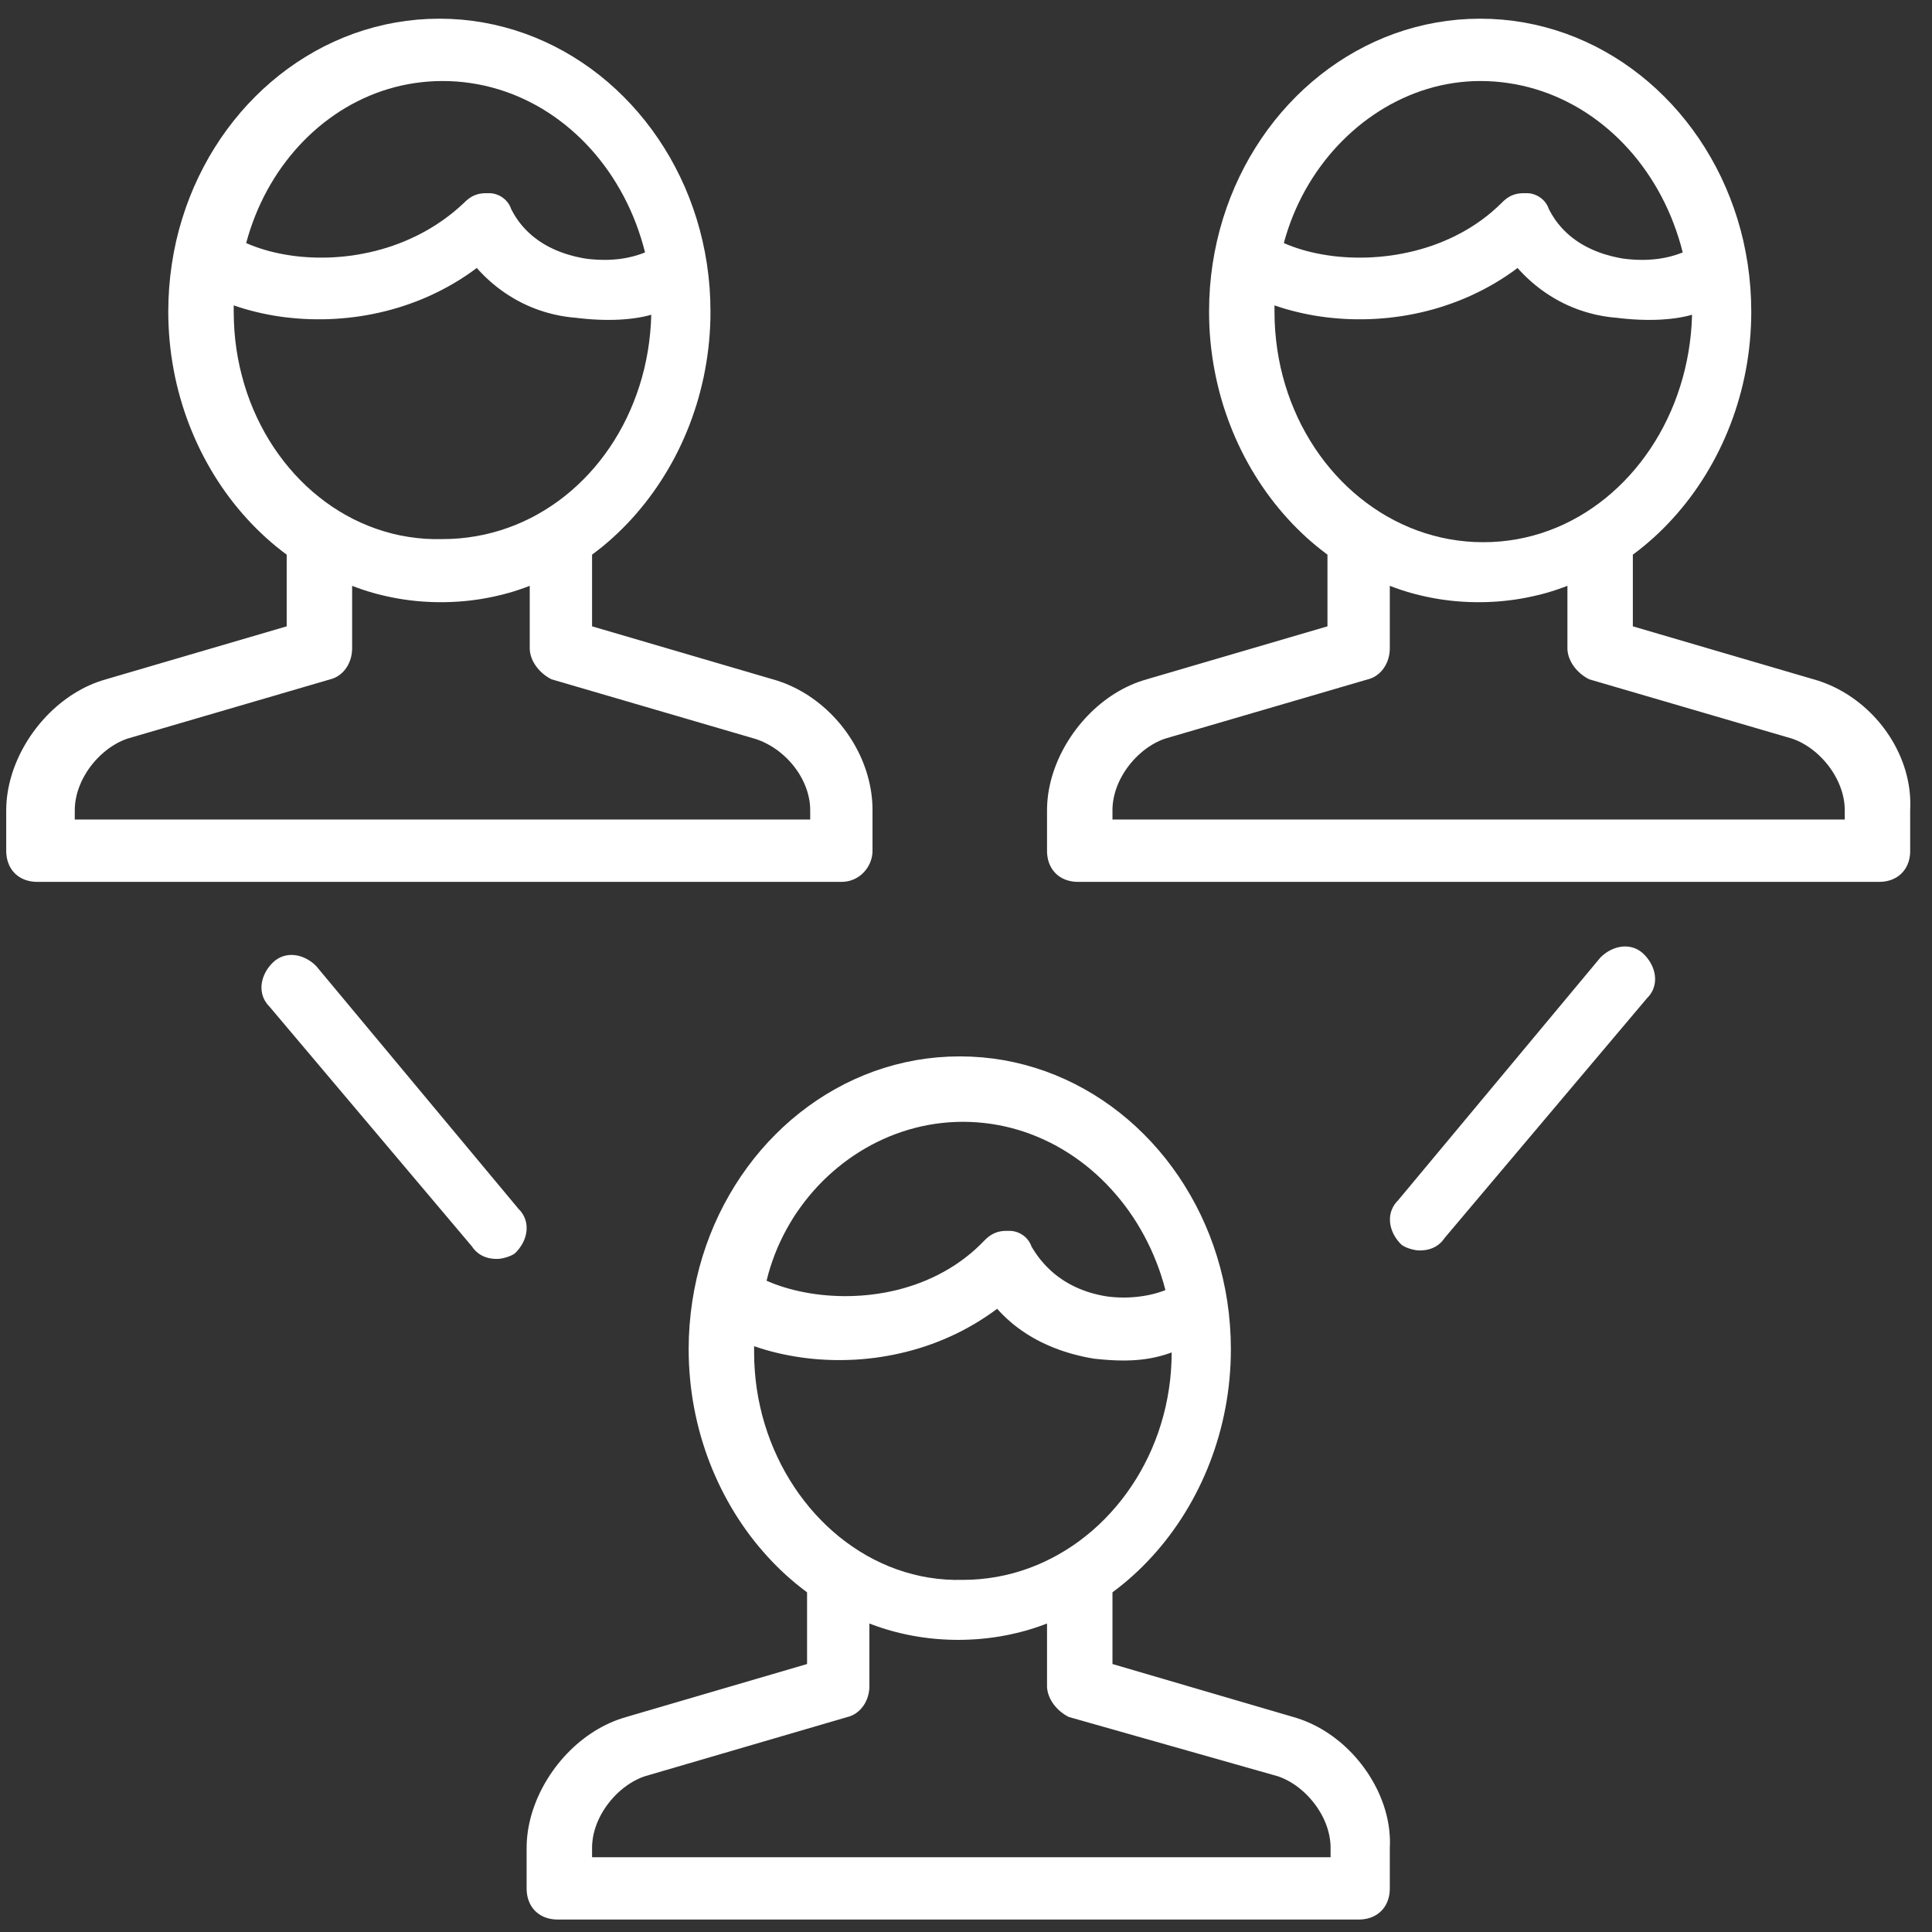 <?xml version="1.0" encoding="UTF-8" standalone="no"?>
<!DOCTYPE svg PUBLIC "-//W3C//DTD SVG 1.1//EN" "http://www.w3.org/Graphics/SVG/1.1/DTD/svg11.dtd">
<svg version="1.1" xmlns="http://www.w3.org/2000/svg" xmlns:xlink="http://www.w3.org/1999/xlink" preserveAspectRatio="xMidYMid meet" viewBox="0 0 640 640" width="640" height="640"><rect x="0" y="0" width="640" height="640" fill="#333333" stroke="none"/><defs><path d="M325.29 350.26L328.91 350.65L332.49 351.2L336.02 351.9L339.5 352.75L342.93 353.74L346.3 354.87L349.62 356.14L352.87 357.55L356.06 359.08L359.18 360.75L362.24 362.54L365.22 364.45L368.13 366.48L370.95 368.63L373.7 370.89L376.36 373.26L378.93 375.74L381.42 378.32L383.81 381L386.11 383.78L388.3 386.66L390.4 389.62L392.39 392.68L394.27 395.82L396.05 399.04L397.71 402.34L399.25 405.71L400.68 409.16L401.98 412.68L403.16 416.26L404.21 419.91L405.13 423.62L405.92 427.39L406.57 431.21L407.08 435.08L407.44 439L407.67 442.96L407.74 446.97L407.71 449.44L407.63 451.9L407.48 454.34L407.28 456.78L407.03 459.19L406.72 461.59L406.36 463.98L405.94 466.34L405.47 468.69L404.95 471.02L404.38 473.32L403.76 475.61L403.08 477.87L402.36 480.12L401.59 482.33L400.77 484.53L399.91 486.69L398.99 488.83L398.04 490.95L397.03 493.03L395.98 495.09L394.89 497.11L393.76 499.11L392.58 501.07L391.36 503.01L390.1 504.9L388.8 506.77L387.46 508.6L386.08 510.39L384.66 512.15L383.21 513.86L381.71 515.54L380.18 517.18L378.62 518.78L377.02 520.34L375.38 521.86L373.72 523.33L372.01 524.76L370.28 526.14L368.52 527.48L368.52 551.23L428.39 568.77L429.77 569.19L431.14 569.65L432.49 570.17L433.83 570.74L435.14 571.36L436.43 572.02L437.7 572.73L438.95 573.48L440.17 574.28L441.37 575.11L442.54 575.99L443.69 576.9L444.81 577.85L445.89 578.84L446.95 579.86L447.98 580.91L448.97 582L449.93 583.11L450.85 584.25L451.74 585.42L452.59 586.61L453.41 587.83L454.18 589.07L454.92 590.33L455.61 591.61L456.27 592.9L456.88 594.22L457.44 595.55L457.96 596.89L458.44 598.24L458.86 599.61L459.24 600.98L459.57 602.36L459.84 603.75L460.07 605.14L460.24 606.54L460.36 607.94L460.43 609.34L460.44 610.73L460.39 612.13L460.39 625.55L460.38 626.01L460.36 626.46L460.32 626.91L460.27 627.34L460.2 627.77L460.12 628.19L460.02 628.6L459.91 629L459.78 629.39L459.65 629.77L459.49 630.15L459.33 630.51L459.15 630.86L458.96 631.2L458.75 631.54L458.54 631.86L458.31 632.17L458.07 632.47L457.81 632.76L457.55 633.03L457.27 633.3L456.98 633.55L456.68 633.79L456.37 634.02L456.05 634.24L455.72 634.44L455.38 634.63L455.03 634.81L454.66 634.98L454.29 635.13L453.91 635.27L453.52 635.39L453.12 635.5L452.71 635.6L452.29 635.68L451.86 635.75L451.42 635.8L450.98 635.84L450.53 635.86L450.06 635.87L184.77 635.87L184.31 635.86L183.86 635.84L183.42 635.8L182.98 635.75L182.55 635.68L182.13 635.6L181.72 635.5L181.32 635.39L180.93 635.27L180.55 635.13L180.18 634.98L179.81 634.81L179.46 634.63L179.12 634.44L178.79 634.24L178.47 634.02L178.15 633.79L177.86 633.55L177.57 633.3L177.29 633.03L177.03 632.76L176.77 632.47L176.53 632.17L176.3 631.86L176.08 631.54L175.88 631.2L175.69 630.86L175.51 630.51L175.35 630.15L175.19 629.77L175.06 629.39L174.93 629L174.82 628.6L174.72 628.19L174.64 627.77L174.57 627.34L174.52 626.91L174.48 626.46L174.46 626.01L174.45 625.55L174.45 612.13L174.48 610.73L174.56 609.34L174.69 607.94L174.87 606.54L175.11 605.14L175.39 603.75L175.72 602.36L176.1 600.98L176.53 599.61L177 598.24L177.52 596.89L178.07 595.55L178.68 594.22L179.32 592.9L180 591.61L180.73 590.33L181.49 589.07L182.29 587.83L183.13 586.61L184 585.42L184.91 584.25L185.85 583.11L186.82 582L187.83 580.91L188.87 579.86L189.93 578.84L191.03 577.85L192.15 576.9L193.31 575.99L194.48 575.11L195.69 574.28L196.91 573.48L198.16 572.73L199.44 572.02L200.73 571.36L202.04 570.74L203.38 570.17L204.73 569.65L206.1 569.19L207.48 568.77L267.35 551.23L267.35 527.48L265.59 526.14L263.86 524.76L262.16 523.33L260.49 521.86L258.85 520.34L257.25 518.78L255.69 517.18L254.16 515.54L252.67 513.86L251.21 512.15L249.79 510.39L248.41 508.6L247.07 506.77L245.77 504.9L244.51 503.01L243.29 501.07L242.11 499.11L240.98 497.11L239.89 495.09L238.84 493.03L237.84 490.95L236.88 488.83L235.96 486.69L235.1 484.53L234.28 482.33L233.51 480.12L232.79 477.87L232.11 475.61L231.49 473.32L230.92 471.02L230.4 468.69L229.93 466.34L229.51 463.98L229.15 461.59L228.84 459.19L228.59 456.78L228.39 454.34L228.24 451.9L228.16 449.44L228.13 446.97L228.2 442.96L228.43 439L228.8 435.08L229.31 431.21L229.96 427.39L230.74 423.62L231.66 419.91L232.71 416.26L233.89 412.68L235.19 409.16L236.62 405.71L238.16 402.34L239.82 399.04L241.6 395.82L243.48 392.68L245.47 389.62L247.57 386.66L249.76 383.78L252.06 381L254.45 378.32L256.94 375.74L259.51 373.26L262.17 370.89L264.92 368.63L267.75 366.48L270.65 364.45L273.63 362.54L276.69 360.75L279.81 359.08L283 357.55L286.25 356.14L289.57 354.87L292.94 353.74L296.37 352.75L299.85 351.9L303.38 351.2L306.96 350.65L310.58 350.26L314.24 350.02L317.94 349.94L321.63 350.02L325.29 350.26ZM344.03 538.84L342.61 539.31L341.18 539.76L339.74 540.18L338.29 540.57L336.83 540.94L335.37 541.27L333.9 541.59L332.42 541.87L330.94 542.13L329.45 542.36L327.95 542.56L326.46 542.74L324.96 542.89L323.45 543.01L321.95 543.1L320.44 543.17L318.93 543.21L317.42 543.23L315.91 543.21L314.4 543.17L312.89 543.1L311.39 543.01L309.88 542.89L308.38 542.74L306.88 542.56L305.39 542.36L303.9 542.13L302.42 541.87L300.94 541.59L299.47 541.27L298.01 540.94L296.55 540.57L295.1 540.18L293.66 539.76L292.23 539.31L290.81 538.84L289.4 538.33L288 537.81L288 558.45L287.99 558.84L287.98 559.22L287.95 559.59L287.91 559.97L287.86 560.33L287.8 560.7L287.73 561.06L287.64 561.41L287.55 561.76L287.45 562.1L287.34 562.43L287.22 562.76L287.09 563.09L286.95 563.4L286.8 563.71L286.65 564.02L286.48 564.31L286.31 564.6L286.13 564.89L285.94 565.16L285.74 565.43L285.53 565.69L285.32 565.94L285.1 566.18L284.88 566.42L284.64 566.64L284.4 566.86L284.16 567.06L283.9 567.26L283.65 567.45L283.38 567.63L283.11 567.8L282.84 567.96L282.56 568.11L282.27 568.25L281.98 568.37L281.68 568.49L281.39 568.6L281.08 568.69L280.77 568.77L213.68 588.39L212.98 588.63L212.29 588.9L211.61 589.2L210.93 589.53L210.26 589.87L209.59 590.24L208.93 590.64L208.28 591.05L207.65 591.49L207.02 591.95L206.4 592.43L205.79 592.93L205.19 593.45L204.61 593.98L204.04 594.54L203.49 595.11L202.95 595.7L202.42 596.3L201.91 596.92L201.42 597.55L200.94 598.19L200.49 598.85L200.05 599.52L199.63 600.2L199.23 600.9L198.85 601.6L198.5 602.31L198.16 603.03L197.85 603.76L197.56 604.5L197.3 605.24L197.06 605.99L196.85 606.75L196.66 607.51L196.5 608.27L196.37 609.04L196.27 609.81L196.19 610.58L196.14 611.35L196.13 612.13L196.13 615.23L440.77 615.23L440.77 612.13L440.76 611.35L440.71 610.58L440.64 609.81L440.53 609.04L440.4 608.27L440.24 607.51L440.05 606.75L439.84 605.99L439.6 605.24L439.34 604.5L439.05 603.76L438.74 603.03L438.41 602.31L438.05 601.6L437.67 600.9L437.27 600.2L436.85 599.52L436.42 598.85L435.96 598.19L435.48 597.55L434.99 596.92L434.48 596.3L433.96 595.7L433.42 595.11L432.86 594.54L432.29 593.98L431.71 593.45L431.11 592.93L430.51 592.43L429.89 591.95L429.26 591.49L428.62 591.05L427.97 590.64L427.31 590.24L426.65 589.87L425.97 589.53L425.3 589.2L424.61 588.9L423.92 588.63L423.23 588.39L354.06 568.77L353.76 568.62L353.45 568.45L353.15 568.28L352.86 568.09L352.57 567.91L352.28 567.71L352 567.51L351.73 567.3L351.46 567.09L351.19 566.87L350.94 566.65L350.68 566.41L350.44 566.18L350.2 565.94L349.96 565.69L349.74 565.44L349.52 565.18L349.31 564.92L349.1 564.66L348.9 564.39L348.71 564.11L348.53 563.84L348.36 563.56L348.19 563.27L348.04 562.99L347.89 562.7L347.75 562.41L347.62 562.11L347.5 561.82L347.39 561.52L347.29 561.22L347.19 560.91L347.11 560.61L347.04 560.3L346.98 560L346.93 559.69L346.89 559.38L346.86 559.07L346.84 558.76L346.84 558.45L346.84 537.81L345.44 538.33L344.03 538.84ZM326.55 436.21L324.63 437.45L322.69 438.63L320.72 439.75L318.74 440.82L316.74 441.82L314.71 442.76L312.68 443.65L310.63 444.48L308.57 445.26L306.49 445.98L304.41 446.64L302.32 447.25L300.22 447.81L298.12 448.31L296.01 448.76L293.9 449.16L291.79 449.51L289.68 449.81L287.57 450.05L285.46 450.25L283.36 450.4L281.27 450.49L279.18 450.54L277.11 450.55L275.04 450.5L272.99 450.41L270.95 450.28L268.92 450.1L266.91 449.87L264.92 449.6L262.95 449.29L261 448.93L259.07 448.54L257.16 448.1L255.28 447.62L253.43 447.1L251.6 446.54L249.81 445.94L249.81 448L249.86 451.08L250.04 454.14L250.32 457.17L250.71 460.17L251.21 463.14L251.82 466.06L252.52 468.95L253.33 471.79L254.24 474.59L255.24 477.34L256.34 480.04L257.53 482.68L258.8 485.27L260.17 487.8L261.62 490.26L263.15 492.66L264.76 494.99L266.46 497.25L268.22 499.44L270.06 501.55L271.98 503.58L273.96 505.53L276.01 507.39L278.12 509.17L280.3 510.85L282.54 512.44L284.83 513.94L287.19 515.34L289.59 516.63L292.05 517.82L294.55 518.91L297.11 519.88L299.71 520.74L302.35 521.48L305.03 522.11L307.75 522.61L310.51 522.99L313.3 523.24L316.12 523.36L318.97 523.35L321.82 523.29L324.64 523.1L327.43 522.79L330.19 522.36L332.91 521.81L335.59 521.15L338.23 520.37L340.83 519.48L343.38 518.49L345.89 517.39L348.34 516.18L350.75 514.88L353.1 513.48L355.4 511.99L357.64 510.4L359.81 508.72L361.93 506.96L363.98 505.11L365.96 503.17L367.87 501.16L369.71 499.07L371.48 496.91L373.17 494.67L374.78 492.36L376.32 489.99L377.77 487.55L379.13 485.05L380.41 482.49L381.6 479.87L382.69 477.19L383.7 474.47L384.6 471.69L385.41 468.87L386.12 466L386.72 463.09L387.22 460.14L387.62 457.16L387.9 454.14L388.07 451.08L388.13 448L387.51 448.23L386.89 448.44L386.27 448.65L385.65 448.84L385.03 449.02L384.41 449.19L383.79 449.35L383.17 449.5L382.54 449.64L381.92 449.77L381.29 449.9L380.67 450.01L380.04 450.11L379.41 450.2L378.78 450.29L378.15 450.36L377.52 450.43L376.89 450.49L376.25 450.54L375.61 450.58L374.97 450.62L374.33 450.64L373.69 450.66L373.04 450.68L372.39 450.68L371.74 450.68L371.09 450.67L370.43 450.66L369.77 450.64L369.11 450.61L368.45 450.58L367.78 450.54L367.11 450.5L366.44 450.45L365.76 450.4L365.08 450.34L364.4 450.28L363.71 450.21L363.02 450.14L362.32 450.06L361.4 449.9L360.47 449.73L359.55 449.55L358.64 449.35L357.73 449.14L356.83 448.92L355.93 448.69L355.03 448.45L354.14 448.19L353.26 447.92L352.38 447.64L351.51 447.34L350.64 447.03L349.78 446.71L348.93 446.38L348.09 446.03L347.25 445.67L346.42 445.3L345.59 444.92L344.77 444.52L343.97 444.1L343.16 443.68L342.37 443.24L341.59 442.78L340.81 442.31L340.04 441.83L339.28 441.33L338.54 440.82L337.8 440.3L337.06 439.76L336.34 439.2L335.63 438.64L334.93 438.05L334.24 437.45L333.56 436.84L332.89 436.21L332.23 435.57L331.58 434.91L330.95 434.24L330.32 433.55L328.45 434.91L326.55 436.21ZM314.36 371.78L312.08 371.99L309.82 372.28L307.58 372.65L305.36 373.09L303.17 373.62L301.01 374.21L298.87 374.89L296.76 375.63L294.68 376.44L292.63 377.33L290.61 378.28L288.63 379.29L286.69 380.38L284.78 381.52L282.91 382.73L281.08 384L279.29 385.33L277.55 386.71L275.85 388.15L274.19 389.65L272.59 391.19L271.03 392.79L269.52 394.45L268.07 396.15L266.66 397.89L265.32 399.69L264.02 401.52L262.79 403.4L261.62 405.33L260.5 407.29L259.45 409.29L258.46 411.33L257.53 413.4L256.68 415.51L255.89 417.65L255.16 419.82L254.51 422.03L253.94 424.26L255.36 424.86L256.83 425.43L258.35 425.97L259.92 426.47L261.53 426.94L263.18 427.37L264.87 427.76L266.6 428.11L268.37 428.43L270.16 428.69L271.99 428.92L273.84 429.1L275.71 429.23L277.61 429.32L279.52 429.36L281.45 429.35L283.4 429.28L285.35 429.17L287.32 429L289.29 428.77L291.27 428.49L293.24 428.16L295.22 427.76L297.19 427.31L299.16 426.79L301.11 426.21L303.06 425.57L304.99 424.86L306.91 424.08L308.81 423.24L310.68 422.33L312.53 421.35L314.36 420.3L316.16 419.18L317.92 417.98L319.66 416.71L321.35 415.36L323.01 413.93L324.62 412.42L326.19 410.84L326.35 410.69L326.5 410.54L326.66 410.39L326.81 410.25L326.97 410.11L327.13 409.98L327.28 409.85L327.44 409.72L327.6 409.6L327.76 409.48L327.92 409.37L328.08 409.26L328.24 409.15L328.41 409.05L328.57 408.95L328.74 408.86L328.91 408.77L329.07 408.68L329.25 408.6L329.42 408.52L329.59 408.44L329.77 408.37L329.95 408.3L330.13 408.24L330.32 408.18L330.5 408.12L330.69 408.07L330.88 408.02L331.08 407.98L331.27 407.94L331.47 407.9L331.68 407.87L331.88 407.84L332.09 407.81L332.3 407.79L332.52 407.77L332.74 407.76L332.96 407.75L333.19 407.74L333.42 407.74L334.45 407.74L334.68 407.75L334.92 407.76L335.15 407.78L335.38 407.8L335.61 407.84L335.84 407.88L336.07 407.93L336.29 407.98L336.52 408.04L336.74 408.11L336.96 408.19L337.18 408.27L337.4 408.36L337.61 408.46L337.83 408.56L338.04 408.67L338.24 408.78L338.44 408.9L338.64 409.03L338.84 409.16L339.03 409.3L339.22 409.44L339.4 409.59L339.58 409.75L339.75 409.91L339.92 410.08L340.09 410.25L340.25 410.42L340.4 410.6L340.55 410.79L340.69 410.98L340.83 411.18L340.96 411.38L341.08 411.58L341.2 411.79L341.31 412.01L341.41 412.22L341.51 412.45L341.6 412.67L341.68 412.9L342.23 413.81L342.79 414.69L343.37 415.54L343.96 416.35L344.56 417.13L345.18 417.87L345.8 418.59L346.43 419.28L347.08 419.94L347.73 420.56L348.38 421.17L349.04 421.74L349.71 422.28L350.38 422.81L351.06 423.3L351.74 423.77L352.41 424.22L353.09 424.64L353.77 425.04L354.45 425.42L355.13 425.78L355.8 426.11L356.47 426.43L357.14 426.73L357.8 427.01L358.45 427.27L359.1 427.51L359.73 427.74L360.36 427.95L360.98 428.15L361.59 428.33L362.19 428.49L362.78 428.65L363.35 428.79L363.91 428.92L364.45 429.04L364.97 429.15L365.49 429.25L365.98 429.34L366.45 429.42L366.99 429.49L367.54 429.56L368.08 429.62L368.62 429.67L369.16 429.71L369.7 429.75L370.23 429.78L370.77 429.8L371.31 429.81L371.84 429.82L372.37 429.82L372.9 429.82L373.43 429.81L373.95 429.79L374.47 429.76L374.99 429.73L375.51 429.7L376.02 429.65L376.53 429.6L377.03 429.55L377.53 429.49L378.03 429.42L378.52 429.35L379.01 429.27L379.5 429.19L379.97 429.1L380.45 429.01L380.92 428.91L381.38 428.8L381.84 428.69L382.29 428.58L382.74 428.46L383.18 428.34L383.61 428.21L384.04 428.08L384.46 427.94L384.87 427.8L385.28 427.66L385.67 427.51L386.06 427.35L385.41 424.97L384.69 422.62L383.9 420.3L383.04 418.02L382.12 415.77L381.14 413.56L380.09 411.4L378.99 409.27L377.82 407.19L376.6 405.15L375.32 403.15L373.98 401.2L372.59 399.3L371.14 397.45L369.64 395.66L368.09 393.91L366.5 392.22L364.85 390.58L363.16 389L361.42 387.48L359.64 386.02L357.81 384.63L355.94 383.29L354.03 382.02L352.08 380.81L350.1 379.67L348.07 378.6L346.01 377.61L343.92 376.68L341.79 375.82L339.63 375.04L337.44 374.34L335.22 373.71L332.97 373.16L330.7 372.7L328.4 372.31L326.07 372.01L323.73 371.79L321.36 371.66L318.97 371.61L316.65 371.66L314.36 371.78Z" id="aGovOa9HN"></path><path d="M497.68 6.51L501.3 6.91L504.88 7.46L508.41 8.16L511.89 9.01L515.32 10L518.69 11.13L522 12.4L525.26 13.81L528.45 15.34L531.57 17.01L534.63 18.8L537.61 20.71L540.51 22.74L543.34 24.89L546.09 27.15L548.75 29.52L551.32 32L553.81 34.58L556.2 37.26L558.49 40.04L560.69 42.92L562.79 45.88L564.78 48.94L566.66 52.07L568.44 55.3L570.1 58.6L571.64 61.97L573.06 65.42L574.37 68.94L575.55 72.52L576.6 76.17L577.52 79.88L578.3 83.65L578.95 87.47L579.46 91.34L579.83 95.26L580.05 99.22L580.13 103.23L580.1 105.7L580.01 108.16L579.87 110.6L579.67 113.03L579.42 115.45L579.11 117.85L578.75 120.23L578.33 122.6L577.86 124.95L577.34 127.27L576.77 129.58L576.14 131.87L575.47 134.13L574.75 136.37L573.98 138.59L573.16 140.78L572.29 142.95L571.38 145.09L570.42 147.2L569.42 149.29L568.37 151.35L567.28 153.37L566.14 155.37L564.97 157.33L563.75 159.26L562.49 161.16L561.19 163.03L559.85 164.85L558.47 166.65L557.05 168.4L555.59 170.12L554.1 171.8L552.57 173.44L551.01 175.04L549.41 176.6L547.77 178.12L546.1 179.59L544.4 181.02L542.67 182.4L540.9 183.74L540.9 207.48L600.77 225.03L602.16 225.44L603.53 225.91L604.88 226.41L606.21 226.97L607.53 227.57L608.82 228.22L610.09 228.91L611.34 229.64L612.56 230.41L613.76 231.23L614.93 232.08L616.08 232.97L617.19 233.89L618.28 234.85L619.34 235.85L620.36 236.87L621.36 237.93L622.31 239.02L623.24 240.14L624.13 241.29L624.98 242.46L625.8 243.67L626.57 244.89L627.31 246.14L628 247.41L628.65 248.7L629.26 250.02L629.83 251.35L630.35 252.7L630.82 254.06L631.25 255.45L631.63 256.84L631.95 258.25L632.23 259.67L632.46 261.1L632.63 262.55L632.75 264L632.81 265.45L632.82 266.92L632.77 268.39L632.77 281.81L632.77 282.27L632.74 282.72L632.71 283.16L632.65 283.6L632.58 284.03L632.5 284.45L632.41 284.86L632.3 285.26L632.17 285.65L632.03 286.03L631.88 286.4L631.72 286.77L631.54 287.12L631.35 287.46L631.14 287.79L630.92 288.12L630.7 288.43L630.45 288.73L630.2 289.01L629.94 289.29L629.66 289.56L629.37 289.81L629.07 290.05L628.76 290.28L628.44 290.5L628.11 290.7L627.77 290.89L627.41 291.07L627.05 291.24L626.68 291.39L626.3 291.53L625.9 291.65L625.5 291.76L625.09 291.86L624.67 291.94L624.25 292.01L623.81 292.06L623.36 292.1L622.91 292.12L622.45 292.13L357.16 292.13L356.7 292.12L356.25 292.1L355.8 292.06L355.37 292.01L354.94 291.94L354.52 291.86L354.11 291.76L353.71 291.65L353.32 291.53L352.94 291.39L352.56 291.24L352.2 291.07L351.85 290.89L351.51 290.7L351.17 290.5L350.85 290.28L350.54 290.05L350.24 289.81L349.95 289.56L349.68 289.29L349.41 289.01L349.16 288.73L348.92 288.43L348.69 288.12L348.47 287.79L348.27 287.46L348.08 287.12L347.9 286.77L347.73 286.4L347.58 286.03L347.44 285.65L347.32 285.26L347.21 284.86L347.11 284.45L347.03 284.03L346.96 283.6L346.91 283.16L346.87 282.72L346.85 282.27L346.84 281.81L346.84 268.39L346.87 266.99L346.95 265.59L347.08 264.2L347.26 262.8L347.5 261.4L347.78 260.01L348.11 258.62L348.49 257.24L348.92 255.86L349.39 254.5L349.9 253.15L350.46 251.8L351.06 250.48L351.71 249.16L352.39 247.86L353.11 246.59L353.88 245.33L354.68 244.09L355.51 242.87L356.39 241.68L357.29 240.51L358.24 239.37L359.21 238.26L360.22 237.17L361.25 236.12L362.32 235.1L363.42 234.11L364.54 233.16L365.69 232.25L366.87 231.37L368.07 230.53L369.3 229.74L370.55 228.99L371.82 228.28L373.12 227.61L374.43 227L375.76 226.43L377.12 225.91L378.49 225.45L379.87 225.03L439.74 207.48L439.74 183.74L437.98 182.4L436.24 181.02L434.54 179.59L432.87 178.12L431.24 176.6L429.64 175.04L428.07 173.44L426.55 171.8L425.05 170.12L423.6 168.4L422.18 166.65L420.8 164.85L419.46 163.03L418.16 161.16L416.9 159.26L415.68 157.33L414.5 155.37L413.37 153.37L412.27 151.35L411.23 149.29L410.22 147.2L409.26 145.09L408.35 142.95L407.49 140.78L406.67 138.59L405.9 136.37L405.17 134.13L404.5 131.87L403.88 129.58L403.31 127.27L402.79 124.95L402.32 122.6L401.9 120.23L401.54 117.85L401.23 115.45L400.97 113.03L400.77 110.6L400.63 108.16L400.55 105.7L400.52 103.23L400.59 99.22L400.81 95.26L401.18 91.34L401.69 87.47L402.34 83.65L403.13 79.88L404.05 76.17L405.1 72.52L406.28 68.94L407.58 65.42L409.01 61.97L410.55 58.6L412.21 55.3L413.98 52.07L415.87 48.94L417.86 45.88L419.95 42.92L422.15 40.04L424.45 37.26L426.84 34.58L429.32 32L431.9 29.52L434.56 27.15L437.31 24.89L440.13 22.74L443.04 20.71L446.02 18.8L449.07 17.01L452.2 15.34L455.39 13.81L458.64 12.4L461.96 11.13L465.33 10L468.76 9.01L472.24 8.16L475.77 7.46L479.34 6.91L482.96 6.51L486.62 6.27L490.32 6.19L494.02 6.27L497.68 6.51ZM516.42 195.09L515 195.57L513.56 196.02L512.13 196.44L510.68 196.83L509.22 197.19L507.76 197.53L506.28 197.84L504.81 198.13L503.32 198.39L501.83 198.62L500.34 198.82L498.84 199L497.34 199.15L495.84 199.27L494.33 199.36L492.83 199.43L491.32 199.47L489.81 199.48L488.3 199.47L486.79 199.43L485.28 199.36L483.77 199.27L482.27 199.15L480.77 199L479.27 198.82L477.78 198.62L476.29 198.39L474.81 198.13L473.33 197.84L471.86 197.53L470.39 197.19L468.94 196.83L467.49 196.44L466.05 196.02L464.62 195.57L463.2 195.09L461.79 194.59L460.39 194.06L460.39 214.71L460.38 215.09L460.36 215.48L460.34 215.85L460.3 216.23L460.25 216.59L460.19 216.96L460.11 217.31L460.03 217.67L459.94 218.01L459.84 218.35L459.73 218.69L459.61 219.02L459.48 219.34L459.34 219.66L459.19 219.97L459.03 220.28L458.87 220.57L458.69 220.86L458.51 221.14L458.32 221.42L458.13 221.69L457.92 221.95L457.71 222.2L457.49 222.44L457.26 222.67L457.03 222.9L456.79 223.12L456.54 223.32L456.29 223.52L456.03 223.71L455.77 223.89L455.5 224.06L455.22 224.22L454.94 224.37L454.66 224.5L454.37 224.63L454.07 224.75L453.77 224.85L453.47 224.95L453.16 225.03L386.06 244.65L385.37 244.89L384.68 245.16L383.99 245.46L383.32 245.78L382.64 246.13L381.98 246.5L381.32 246.9L380.67 247.31L380.03 247.75L379.4 248.21L378.78 248.69L378.18 249.19L377.58 249.71L377 250.24L376.43 250.8L375.87 251.37L375.33 251.95L374.81 252.56L374.3 253.17L373.81 253.81L373.33 254.45L372.87 255.11L372.44 255.78L372.02 256.46L371.62 257.16L371.24 257.86L370.88 258.57L370.55 259.29L370.24 260.02L369.95 260.76L369.69 261.5L369.45 262.25L369.24 263.01L369.05 263.77L368.89 264.53L368.76 265.3L368.65 266.07L368.58 266.84L368.53 267.61L368.52 268.39L368.52 271.48L611.1 271.48L611.1 268.39L611.08 267.61L611.04 266.84L610.96 266.07L610.86 265.3L610.72 264.53L610.56 263.77L610.38 263.01L610.16 262.25L609.92 261.5L609.66 260.76L609.37 260.02L609.06 259.29L608.73 258.57L608.37 257.86L607.99 257.16L607.6 256.46L607.18 255.78L606.74 255.11L606.28 254.45L605.81 253.81L605.31 253.17L604.8 252.56L604.28 251.95L603.74 251.37L603.18 250.8L602.61 250.24L602.03 249.71L601.44 249.19L600.83 248.69L600.21 248.21L599.58 247.75L598.94 247.31L598.29 246.9L597.63 246.5L596.97 246.13L596.3 245.78L595.62 245.46L594.93 245.16L594.24 244.89L593.55 244.65L526.45 225.03L526.14 224.87L525.84 224.71L525.54 224.53L525.25 224.35L524.96 224.17L524.67 223.97L524.39 223.77L524.11 223.56L523.84 223.35L523.58 223.13L523.32 222.9L523.07 222.67L522.82 222.44L522.58 222.19L522.35 221.95L522.12 221.7L521.9 221.44L521.69 221.18L521.49 220.91L521.29 220.65L521.1 220.37L520.92 220.1L520.75 219.82L520.58 219.53L520.42 219.25L520.28 218.96L520.14 218.66L520.01 218.37L519.89 218.07L519.77 217.77L519.67 217.47L519.58 217.17L519.5 216.87L519.43 216.56L519.37 216.25L519.32 215.95L519.28 215.64L519.25 215.33L519.23 215.02L519.23 214.71L519.23 194.06L517.83 194.59L516.42 195.09ZM498.94 91.44L497.02 92.68L495.08 93.86L493.11 94.98L491.13 96.04L489.12 97.04L487.1 97.99L485.07 98.88L483.02 99.71L480.95 100.48L478.88 101.2L476.8 101.87L474.71 102.48L472.61 103.04L470.5 103.54L468.4 103.99L466.29 104.39L464.17 104.74L462.06 105.03L459.96 105.28L457.85 105.47L455.75 105.62L453.66 105.72L451.57 105.77L449.49 105.77L447.43 105.73L445.37 105.64L443.33 105.5L441.31 105.32L439.3 105.1L437.31 104.83L435.33 104.52L433.38 104.16L431.45 103.76L429.55 103.32L427.67 102.84L425.81 102.32L423.99 101.76L422.19 101.16L422.19 103.23L422.25 106.38L422.42 109.51L422.71 112.6L423.1 115.65L423.6 118.66L424.2 121.63L424.91 124.55L425.72 127.42L426.63 130.25L427.63 133.02L428.73 135.73L429.91 138.39L431.19 140.99L432.56 143.52L434.01 145.99L435.54 148.4L437.15 150.73L438.84 152.99L440.61 155.18L442.45 157.29L444.36 159.32L446.35 161.27L448.4 163.14L450.51 164.91L452.69 166.6L454.93 168.2L457.22 169.7L459.57 171.11L461.98 172.42L464.44 173.63L466.94 174.73L469.5 175.73L472.09 176.62L474.74 177.4L477.42 178.07L480.14 178.62L482.89 179.05L485.68 179.36L488.5 179.55L491.35 179.61L494.2 179.55L497.02 179.36L499.8 179.05L502.54 178.62L505.25 178.07L507.91 177.4L510.54 176.63L513.11 175.74L515.65 174.75L518.13 173.65L520.56 172.44L522.94 171.14L525.27 169.74L527.54 168.24L529.75 166.66L531.9 164.98L533.99 163.21L536.02 161.36L537.98 159.43L539.87 157.42L541.69 155.33L543.45 153.16L545.12 150.93L546.73 148.62L548.25 146.25L549.7 143.81L551.06 141.31L552.34 138.74L553.54 136.13L554.65 133.45L555.66 130.73L556.59 127.95L557.43 125.13L558.17 122.26L558.81 119.35L559.36 116.4L559.8 113.42L560.15 110.39L560.38 107.34L560.52 104.26L559.97 104.41L559.42 104.55L558.86 104.69L558.29 104.82L557.72 104.94L557.14 105.05L556.55 105.16L555.96 105.26L555.36 105.35L554.76 105.44L554.15 105.51L553.54 105.59L552.92 105.65L552.3 105.71L551.68 105.76L551.05 105.81L550.42 105.85L549.79 105.89L549.15 105.91L548.52 105.94L547.88 105.95L547.24 105.96L546.59 105.97L545.95 105.97L545.3 105.96L544.66 105.95L544.01 105.93L543.37 105.91L542.72 105.89L542.08 105.85L541.44 105.82L540.8 105.78L540.16 105.73L539.52 105.68L538.88 105.63L538.25 105.57L537.62 105.5L536.99 105.44L536.36 105.37L535.74 105.29L534.74 105.2L533.74 105.1L532.76 104.97L531.78 104.83L530.81 104.67L529.85 104.48L528.89 104.29L527.95 104.07L527.01 103.83L526.08 103.58L525.16 103.31L524.25 103.02L523.35 102.72L522.45 102.4L521.57 102.06L520.7 101.71L519.83 101.34L518.97 100.95L518.13 100.55L517.29 100.13L516.46 99.7L515.65 99.25L514.84 98.78L514.04 98.3L513.25 97.81L512.47 97.3L511.71 96.78L510.95 96.24L510.2 95.69L509.47 95.13L508.74 94.55L508.03 93.96L507.32 93.36L506.63 92.74L505.95 92.11L505.28 91.47L504.62 90.81L503.97 90.14L503.33 89.47L502.71 88.77L500.84 90.14L498.94 91.44ZM485.86 27.01L483.65 27.22L481.45 27.51L479.27 27.88L477.11 28.32L474.97 28.85L472.86 29.45L470.76 30.12L468.69 30.87L466.65 31.69L464.63 32.58L462.65 33.54L460.69 34.56L458.77 35.66L456.88 36.81L455.02 38.04L453.2 39.32L451.42 40.66L449.68 42.06L447.98 43.53L446.32 45.04L444.7 46.62L443.13 48.24L441.6 49.92L440.13 51.65L438.7 53.44L437.32 55.27L436 57.14L434.73 59.06L433.51 61.03L432.35 63.04L431.25 65.09L430.21 67.19L429.23 69.32L428.31 71.49L427.46 73.69L426.67 75.93L425.94 78.21L425.29 80.52L426.71 81.12L428.18 81.68L429.7 82.21L431.27 82.7L432.88 83.16L434.54 83.57L436.23 83.94L437.96 84.27L439.72 84.56L441.52 84.81L443.34 85.01L445.19 85.16L447.06 85.27L448.96 85.33L450.87 85.34L452.81 85.31L454.75 85.22L456.71 85.08L458.67 84.89L460.65 84.65L462.62 84.35L464.6 83.99L466.57 83.58L468.55 83.12L470.51 82.59L472.47 82.01L474.42 81.37L476.35 80.66L478.26 79.89L480.16 79.06L482.04 78.17L483.89 77.21L485.72 76.19L487.51 75.1L489.28 73.94L491.01 72.71L492.71 71.42L494.36 70.05L495.98 68.61L497.55 67.1L497.7 66.94L497.86 66.79L498.01 66.65L498.17 66.51L498.32 66.37L498.48 66.24L498.64 66.11L498.8 65.98L498.95 65.86L499.11 65.74L499.27 65.63L499.43 65.52L499.6 65.41L499.76 65.31L499.93 65.21L500.09 65.11L500.26 65.02L500.43 64.94L500.6 64.85L500.77 64.77L500.95 64.7L501.13 64.63L501.31 64.56L501.49 64.5L501.67 64.44L501.86 64.38L502.05 64.33L502.24 64.28L502.43 64.23L502.63 64.19L502.83 64.16L503.03 64.12L503.24 64.09L503.45 64.07L503.66 64.05L503.88 64.03L504.09 64.02L504.32 64.01L504.54 64L504.77 64L505.81 64L506.04 64L506.27 64.02L506.5 64.03L506.73 64.06L506.96 64.09L507.19 64.14L507.42 64.18L507.65 64.24L507.87 64.3L508.1 64.37L508.32 64.45L508.54 64.53L508.75 64.62L508.97 64.71L509.18 64.82L509.39 64.92L509.6 65.04L509.8 65.16L510 65.29L510.19 65.42L510.39 65.56L510.57 65.7L510.76 65.85L510.93 66.01L511.11 66.17L511.28 66.33L511.44 66.5L511.6 66.68L511.76 66.86L511.9 67.05L512.05 67.24L512.18 67.44L512.31 67.64L512.44 67.84L512.55 68.05L512.66 68.26L512.77 68.48L512.86 68.7L512.95 68.93L513.03 69.16L513.51 70.07L514.01 70.95L514.53 71.79L515.06 72.61L515.62 73.39L516.2 74.13L516.79 74.85L517.39 75.54L518.01 76.19L518.65 76.82L519.29 77.42L519.94 78L520.61 78.54L521.28 79.06L521.96 79.56L522.64 80.03L523.33 80.48L524.03 80.9L524.72 81.3L525.42 81.68L526.12 82.03L526.81 82.37L527.5 82.69L528.19 82.99L528.88 83.26L529.56 83.53L530.23 83.77L530.89 84L531.55 84.21L532.19 84.4L532.83 84.58L533.45 84.75L534.05 84.91L534.64 85.05L535.22 85.18L535.77 85.3L536.31 85.41L536.83 85.51L537.33 85.6L537.81 85.68L538.42 85.75L539.03 85.82L539.63 85.88L540.22 85.93L540.81 85.97L541.39 86.01L541.96 86.04L542.52 86.06L543.08 86.07L543.63 86.08L544.17 86.08L544.71 86.08L545.24 86.07L545.76 86.05L546.28 86.02L546.79 85.99L547.3 85.95L547.79 85.91L548.29 85.86L548.77 85.81L549.26 85.75L549.73 85.68L550.2 85.61L550.66 85.53L551.12 85.45L551.58 85.36L552.02 85.26L552.47 85.16L552.91 85.06L553.34 84.95L553.77 84.84L554.19 84.72L554.61 84.6L555.02 84.47L555.43 84.34L555.84 84.2L556.24 84.06L556.64 83.91L557.03 83.77L557.42 83.61L556.77 81.15L556.04 78.73L555.25 76.34L554.4 74L553.48 71.69L552.49 69.42L551.45 67.2L550.34 65.02L549.18 62.89L547.95 60.81L546.67 58.77L545.33 56.78L543.94 54.85L542.5 52.96L541 51.13L539.45 49.36L537.85 47.64L536.21 45.98L534.51 44.38L532.77 42.84L530.99 41.36L529.16 39.95L527.3 38.59L525.39 37.31L523.44 36.09L521.45 34.94L519.43 33.87L517.37 32.86L515.27 31.92L513.15 31.06L510.99 30.28L508.8 29.57L506.58 28.94L504.33 28.39L502.05 27.92L499.75 27.54L497.43 27.23L495.08 27.01L492.71 26.88L490.32 26.84L488.08 26.88L485.86 27.01Z" id="c3J7SyKJzu"></path><path d="M152.91 6.51L156.53 6.91L160.1 7.46L163.63 8.16L167.11 9.01L170.54 10L173.91 11.13L177.23 12.4L180.48 13.81L183.67 15.34L186.8 17.01L189.85 18.8L192.83 20.71L195.74 22.74L198.57 24.89L201.31 27.15L203.97 29.52L206.55 32L209.03 34.58L211.42 37.26L213.72 40.04L215.92 42.92L218.01 45.88L220 48.94L221.89 52.07L223.66 55.3L225.32 58.6L226.87 61.97L228.29 65.42L229.59 68.94L230.77 72.52L231.82 76.17L232.74 79.88L233.53 83.65L234.18 87.47L234.69 91.34L235.06 95.26L235.28 99.22L235.35 103.23L235.33 105.7L235.24 108.16L235.1 110.6L234.9 113.03L234.64 115.45L234.33 117.85L233.97 120.23L233.55 122.6L233.09 124.95L232.56 127.27L231.99 129.58L231.37 131.87L230.7 134.13L229.97 136.37L229.2 138.59L228.39 140.78L227.52 142.95L226.61 145.09L225.65 147.2L224.65 149.29L223.6 151.35L222.51 153.37L221.37 155.37L220.19 157.33L218.97 159.26L217.71 161.16L216.41 163.03L215.07 164.85L213.69 166.65L212.27 168.4L210.82 170.12L209.33 171.8L207.8 173.44L206.23 175.04L204.63 176.6L203 178.12L201.33 179.59L199.63 181.02L197.89 182.4L196.13 183.74L196.13 207.48L256 225.03L257.39 225.44L258.75 225.91L260.11 226.41L261.44 226.97L262.75 227.57L264.05 228.22L265.32 228.91L266.57 229.64L267.8 230.41L269 231.23L270.18 232.08L271.33 232.97L272.45 233.89L273.55 234.85L274.62 235.85L275.65 236.87L276.66 237.93L277.63 239.02L278.58 240.14L279.48 241.29L280.36 242.46L281.19 243.67L281.99 244.89L282.76 246.14L283.48 247.41L284.16 248.7L284.81 250.02L285.41 251.35L285.97 252.7L286.48 254.06L286.96 255.45L287.38 256.84L287.76 258.25L288.09 259.67L288.38 261.1L288.61 262.55L288.79 264L288.93 265.45L289.01 266.92L289.03 268.39L289.03 281.81L289.02 282.19L289 282.58L288.96 282.97L288.91 283.35L288.84 283.73L288.76 284.11L288.66 284.49L288.55 284.86L288.43 285.23L288.29 285.6L288.14 285.96L287.97 286.31L287.79 286.66L287.6 287L287.4 287.34L287.18 287.67L286.95 287.99L286.71 288.3L286.46 288.61L286.19 288.9L285.92 289.19L285.63 289.46L285.33 289.73L285.02 289.98L284.7 290.22L284.37 290.45L284.02 290.67L283.67 290.87L283.31 291.07L282.94 291.24L282.55 291.4L282.16 291.55L281.76 291.68L281.35 291.8L280.93 291.9L280.5 291.98L280.07 292.04L279.62 292.09L279.17 292.12L278.71 292.13L12.39 292.13L11.93 292.12L11.47 292.1L11.03 292.06L10.59 292.01L10.17 291.94L9.75 291.86L9.34 291.76L8.94 291.65L8.54 291.53L8.16 291.39L7.79 291.24L7.43 291.07L7.07 290.89L6.73 290.7L6.4 290.5L6.08 290.28L5.77 290.05L5.47 289.81L5.18 289.56L4.9 289.29L4.64 289.01L4.38 288.73L4.14 288.43L3.91 288.12L3.7 287.79L3.49 287.46L3.3 287.12L3.12 286.77L2.96 286.4L2.81 286.03L2.67 285.65L2.54 285.26L2.43 284.86L2.34 284.45L2.25 284.03L2.19 283.6L2.13 283.16L2.1 282.72L2.07 282.27L2.06 281.81L2.06 268.39L2.09 266.99L2.17 265.59L2.3 264.2L2.49 262.8L2.72 261.4L3.01 260.01L3.34 258.62L3.72 257.24L4.14 255.86L4.61 254.5L5.13 253.15L5.69 251.8L6.29 250.48L6.93 249.16L7.62 247.86L8.34 246.59L9.1 245.33L9.9 244.09L10.74 242.87L11.61 241.68L12.52 240.51L13.46 239.37L14.44 238.26L15.44 237.17L16.48 236.12L17.55 235.1L18.64 234.11L19.77 233.16L20.92 232.25L22.1 231.37L23.3 230.53L24.53 229.74L25.78 228.99L27.05 228.28L28.34 227.61L29.66 227L30.99 226.43L32.34 225.91L33.71 225.45L35.1 225.03L94.97 207.48L94.97 183.74L93.2 182.4L91.47 181.02L89.77 179.59L88.1 178.12L86.47 176.6L84.87 175.04L83.3 173.44L81.77 171.8L80.28 170.12L78.82 168.4L77.4 166.65L76.02 164.85L74.68 163.03L73.38 161.16L72.12 159.26L70.9 157.33L69.73 155.37L68.59 153.37L67.5 151.35L66.45 149.29L65.45 147.2L64.49 145.09L63.58 142.95L62.71 140.78L61.89 138.59L61.12 136.37L60.4 134.13L59.73 131.87L59.1 129.58L58.53 127.27L58.01 124.95L57.54 122.6L57.13 120.23L56.76 117.85L56.45 115.45L56.2 113.03L56 110.6L55.86 108.16L55.77 105.7L55.74 103.23L55.82 99.22L56.04 95.26L56.41 91.34L56.92 87.47L57.57 83.65L58.35 79.88L59.27 76.17L60.33 72.52L61.5 68.94L62.81 65.42L64.23 61.97L65.78 58.6L67.44 55.3L69.21 52.07L71.09 48.94L73.08 45.88L75.18 42.92L77.38 40.04L79.67 37.26L82.06 34.58L84.55 32L87.12 29.52L89.79 27.15L92.53 24.89L95.36 22.74L98.26 20.71L101.25 18.8L104.3 17.01L107.42 15.34L110.61 13.81L113.87 12.4L117.18 11.13L120.56 10L123.98 9.01L127.46 8.16L130.99 7.46L134.57 6.91L138.19 6.51L141.85 6.27L145.55 6.19L149.25 6.27L152.91 6.51ZM172.67 195.09L171.25 195.57L169.82 196.02L168.38 196.44L166.93 196.83L165.48 197.19L164.01 197.53L162.54 197.84L161.06 198.13L159.58 198.39L158.09 198.62L156.6 198.82L155.1 199L153.6 199.15L152.1 199.27L150.59 199.36L149.08 199.43L147.57 199.47L146.06 199.48L144.55 199.47L143.05 199.43L141.54 199.36L140.03 199.27L138.53 199.15L137.03 199L135.53 198.82L134.04 198.62L132.55 198.39L131.06 198.13L129.59 197.84L128.12 197.53L126.65 197.19L125.19 196.83L123.75 196.44L122.31 196.02L120.88 195.57L119.45 195.09L118.04 194.59L116.65 194.06L116.65 214.71L116.64 215.09L116.62 215.48L116.59 215.85L116.55 216.23L116.5 216.59L116.44 216.96L116.37 217.31L116.29 217.67L116.2 218.01L116.1 218.35L115.99 218.69L115.86 219.02L115.73 219.34L115.6 219.66L115.45 219.97L115.29 220.28L115.13 220.57L114.95 220.86L114.77 221.14L114.58 221.42L114.38 221.69L114.18 221.95L113.97 222.2L113.75 222.44L113.52 222.67L113.29 222.9L113.05 223.12L112.8 223.32L112.55 223.52L112.29 223.71L112.03 223.89L111.76 224.06L111.48 224.22L111.2 224.37L110.92 224.5L110.63 224.63L110.33 224.75L110.03 224.85L109.73 224.95L109.42 225.03L42.32 244.65L41.63 244.89L40.94 245.16L40.25 245.46L39.57 245.78L38.9 246.13L38.24 246.5L37.58 246.9L36.93 247.31L36.29 247.75L35.66 248.21L35.04 248.69L34.44 249.19L33.84 249.71L33.26 250.24L32.69 250.8L32.13 251.37L31.59 251.95L31.07 252.56L30.56 253.17L30.06 253.81L29.59 254.45L29.13 255.11L28.69 255.78L28.28 256.46L27.88 257.16L27.5 257.86L27.14 258.57L26.81 259.29L26.5 260.02L26.21 260.76L25.95 261.5L25.71 262.25L25.49 263.01L25.31 263.77L25.15 264.53L25.01 265.3L24.91 266.07L24.84 266.84L24.79 267.61L24.77 268.39L24.77 271.48L268.39 271.48L268.39 268.39L268.37 267.61L268.33 266.84L268.25 266.07L268.15 265.3L268.01 264.53L267.85 263.77L267.66 263.01L267.45 262.25L267.2 261.5L266.94 260.76L266.64 260.02L266.32 259.29L265.98 258.57L265.62 257.86L265.23 257.16L264.82 256.46L264.39 255.78L263.93 255.11L263.46 254.45L262.97 253.81L262.45 253.17L261.92 252.56L261.37 251.95L260.81 251.37L260.22 250.8L259.62 250.24L259 249.71L258.37 249.19L257.73 248.69L257.06 248.21L256.39 247.75L255.7 247.31L255 246.9L254.29 246.5L253.57 246.13L252.84 245.78L252.09 245.46L251.34 245.16L250.58 244.89L249.81 244.65L182.71 225.03L182.4 224.87L182.1 224.71L181.8 224.53L181.5 224.35L181.21 224.17L180.93 223.97L180.65 223.77L180.37 223.56L180.1 223.35L179.84 223.13L179.58 222.9L179.33 222.67L179.08 222.44L178.84 222.19L178.61 221.95L178.38 221.7L178.16 221.44L177.95 221.18L177.75 220.91L177.55 220.65L177.36 220.37L177.18 220.1L177 219.82L176.84 219.53L176.68 219.25L176.53 218.96L176.39 218.66L176.26 218.37L176.14 218.07L176.03 217.77L175.93 217.47L175.84 217.17L175.76 216.87L175.69 216.56L175.62 216.25L175.57 215.95L175.54 215.64L175.51 215.33L175.49 215.02L175.48 214.71L175.48 194.06L174.08 194.59L172.67 195.09ZM154.17 91.44L152.25 92.68L150.3 93.86L148.34 94.98L146.35 96.04L144.35 97.04L142.33 97.99L140.29 98.88L138.24 99.71L136.18 100.48L134.11 101.2L132.02 101.87L129.93 102.48L127.83 103.04L125.73 103.54L123.62 103.99L121.51 104.39L119.4 104.74L117.29 105.03L115.18 105.28L113.08 105.47L110.98 105.62L108.88 105.72L106.8 105.77L104.72 105.77L102.65 105.73L100.6 105.64L98.56 105.5L96.53 105.32L94.52 105.1L92.53 104.83L90.56 104.52L88.61 104.16L86.68 103.76L84.77 103.32L82.89 102.84L81.04 102.32L79.22 101.76L77.42 101.16L77.42 103.23L77.48 106.38L77.65 109.51L77.93 112.6L78.32 115.65L78.82 118.66L79.43 121.62L80.14 124.54L80.95 127.41L81.85 130.23L82.85 133L83.95 135.71L85.14 138.36L86.42 140.95L87.78 143.48L89.23 145.94L90.76 148.33L92.38 150.65L94.07 152.9L95.84 155.07L97.68 157.16L99.59 159.17L101.57 161.1L103.62 162.94L105.74 164.69L107.91 166.35L110.15 167.92L112.45 169.39L114.8 170.76L117.2 172.03L119.66 173.19L122.17 174.25L124.72 175.2L127.32 176.04L129.96 176.77L132.64 177.38L135.36 177.86L138.12 178.23L140.91 178.48L143.73 178.59L146.58 178.58L149.43 178.52L152.25 178.34L155.03 178.03L157.77 177.61L160.48 177.08L163.14 176.43L165.76 175.68L168.34 174.81L170.87 173.85L173.35 172.77L175.79 171.6L178.17 170.33L180.49 168.96L182.76 167.5L184.98 165.95L187.13 164.31L189.22 162.58L191.24 160.77L193.2 158.88L195.1 156.9L196.92 154.85L198.67 152.73L200.35 150.53L201.95 148.26L203.48 145.92L204.92 143.52L206.29 141.05L207.57 138.52L208.76 135.93L209.87 133.29L210.89 130.59L211.82 127.84L212.66 125.04L213.4 122.2L214.04 119.31L214.59 116.37L215.03 113.4L215.37 110.39L215.61 107.34L215.74 104.26L215.2 104.41L214.64 104.55L214.08 104.69L213.52 104.82L212.94 104.94L212.36 105.05L211.78 105.16L211.18 105.26L210.59 105.35L209.98 105.44L209.38 105.51L208.76 105.59L208.15 105.65L207.53 105.71L206.91 105.76L206.28 105.81L205.65 105.85L205.02 105.89L204.38 105.91L203.74 105.94L203.1 105.95L202.46 105.96L201.82 105.97L201.17 105.97L200.53 105.96L199.89 105.95L199.24 105.93L198.6 105.91L197.95 105.89L197.31 105.85L196.66 105.82L196.02 105.78L195.38 105.73L194.74 105.68L194.11 105.63L193.47 105.57L192.84 105.5L192.21 105.44L191.59 105.37L190.97 105.29L189.97 105.2L188.97 105.1L187.98 104.97L187 104.83L186.03 104.67L185.07 104.48L184.12 104.29L183.17 104.07L182.23 103.83L181.31 103.58L180.39 103.31L179.48 103.02L178.57 102.72L177.68 102.4L176.8 102.06L175.92 101.71L175.06 101.34L174.2 100.95L173.35 100.55L172.52 100.13L171.69 99.7L170.87 99.25L170.06 98.78L169.27 98.3L168.48 97.81L167.7 97.3L166.93 96.78L166.18 96.24L165.43 95.69L164.69 95.13L163.97 94.55L163.25 93.96L162.55 93.36L161.86 92.74L161.18 92.11L160.5 91.47L159.85 90.81L159.2 90.14L158.56 89.47L157.94 88.77L156.06 90.14L154.17 91.44ZM141.98 27.01L139.71 27.22L137.46 27.51L135.23 27.88L133.04 28.32L130.86 28.85L128.72 29.45L126.6 30.12L124.52 30.87L122.46 31.69L120.44 32.58L118.45 33.54L116.49 34.56L114.57 35.66L112.69 36.81L110.84 38.04L109.04 39.32L107.27 40.66L105.55 42.06L103.87 43.53L102.23 45.04L100.64 46.62L99.09 48.24L97.59 49.92L96.14 51.65L94.74 53.44L93.38 55.27L92.08 57.14L90.84 59.06L89.65 61.03L88.51 63.04L87.43 65.09L86.41 67.19L85.44 69.32L84.54 71.49L83.7 73.69L82.92 75.93L82.2 78.21L81.55 80.52L82.97 81.12L84.43 81.68L85.95 82.21L87.5 82.7L89.1 83.16L90.74 83.57L92.41 83.94L94.12 84.27L95.86 84.56L97.63 84.81L99.43 85.01L101.25 85.16L103.1 85.27L104.97 85.33L106.86 85.34L108.77 85.31L110.69 85.22L112.62 85.08L114.56 84.89L116.52 84.65L118.47 84.35L120.43 83.99L122.4 83.58L124.36 83.12L126.32 82.59L128.27 82.01L130.22 81.37L132.15 80.66L134.07 79.89L135.98 79.06L137.88 78.17L139.75 77.21L141.6 76.19L143.43 75.1L145.24 73.94L147.02 72.71L148.76 71.42L150.48 70.05L152.16 68.61L153.81 67.1L153.96 66.94L154.12 66.79L154.27 66.65L154.43 66.51L154.58 66.37L154.74 66.24L154.9 66.11L155.05 65.98L155.21 65.86L155.37 65.74L155.53 65.63L155.69 65.52L155.85 65.41L156.02 65.31L156.18 65.21L156.35 65.11L156.52 65.02L156.69 64.94L156.86 64.85L157.03 64.77L157.21 64.7L157.38 64.63L157.56 64.56L157.75 64.5L157.93 64.44L158.12 64.38L158.3 64.33L158.5 64.28L158.69 64.23L158.89 64.19L159.09 64.16L159.29 64.12L159.5 64.09L159.7 64.07L159.92 64.05L160.13 64.03L160.35 64.02L160.58 64.01L160.8 64L161.03 64L162.06 64L162.3 64L162.53 64.02L162.76 64.03L162.99 64.06L163.22 64.09L163.45 64.14L163.68 64.18L163.91 64.24L164.13 64.3L164.35 64.37L164.58 64.45L164.8 64.53L165.01 64.62L165.23 64.71L165.44 64.82L165.65 64.92L165.85 65.04L166.06 65.16L166.26 65.29L166.45 65.42L166.64 65.56L166.83 65.7L167.01 65.85L167.19 66.01L167.37 66.17L167.54 66.33L167.7 66.5L167.86 66.68L168.01 66.86L168.16 67.05L168.3 67.24L168.44 67.44L168.57 67.64L168.69 67.84L168.81 68.05L168.92 68.26L169.02 68.48L169.12 68.7L169.21 68.93L169.29 69.16L169.77 70.07L170.26 70.95L170.78 71.79L171.32 72.61L171.88 73.39L172.45 74.13L173.04 74.85L173.65 75.54L174.27 76.19L174.9 76.82L175.55 77.42L176.2 78L176.87 78.54L177.54 79.06L178.22 79.56L178.9 80.03L179.59 80.48L180.29 80.9L180.98 81.3L181.68 81.68L182.37 82.03L183.07 82.37L183.76 82.69L184.45 82.99L185.14 83.26L185.82 83.53L186.49 83.77L187.15 84L187.81 84.21L188.45 84.4L189.08 84.58L189.7 84.75L190.31 84.91L190.9 85.05L191.48 85.18L192.03 85.3L192.57 85.41L193.09 85.51L193.59 85.6L194.06 85.68L194.68 85.75L195.29 85.82L195.89 85.88L196.48 85.93L197.07 85.97L197.64 86.01L198.22 86.04L198.78 86.06L199.34 86.07L199.89 86.08L200.43 86.08L200.97 86.08L201.5 86.07L202.02 86.05L202.54 86.02L203.05 85.99L203.55 85.95L204.05 85.91L204.55 85.86L205.03 85.81L205.51 85.75L205.99 85.68L206.46 85.61L206.92 85.53L207.38 85.45L207.83 85.36L208.28 85.26L208.73 85.16L209.16 85.06L209.6 84.95L210.03 84.84L210.45 84.72L210.87 84.6L211.28 84.47L211.69 84.34L212.1 84.2L212.5 84.06L212.9 83.91L213.29 83.77L213.68 83.61L213.02 81.15L212.3 78.73L211.51 76.34L210.66 74L209.74 71.69L208.75 69.42L207.71 67.2L206.6 65.02L205.43 62.89L204.21 60.81L202.93 58.77L201.59 56.78L200.2 54.85L198.75 52.96L197.26 51.13L195.71 49.36L194.11 47.64L192.46 45.98L190.77 44.38L189.03 42.84L187.25 41.36L185.42 39.95L183.55 38.59L181.64 37.31L179.7 36.09L177.71 34.94L175.68 33.87L173.62 32.86L171.53 31.92L169.4 31.06L167.24 30.28L165.05 29.57L162.83 28.94L160.59 28.39L158.31 27.92L156.01 27.54L153.69 27.23L151.34 27.01L148.97 26.88L146.58 26.84L144.27 26.88L141.98 27.01Z" id="a1zx9aYTLZ"></path><path d="M538.93 313.55L539.31 313.58L539.69 313.63L540.07 313.7L540.45 313.78L540.82 313.88L541.19 314L541.56 314.13L541.92 314.28L542.28 314.45L542.63 314.64L542.97 314.85L543.31 315.07L543.65 315.32L543.98 315.58L544.3 315.86L544.61 316.16L544.91 316.47L545.21 316.79L545.49 317.12L545.75 317.46L546.01 317.8L546.25 318.14L546.48 318.49L546.7 318.85L546.9 319.21L547.09 319.58L547.27 319.95L547.44 320.32L547.58 320.7L547.72 321.08L547.84 321.46L547.95 321.84L548.04 322.23L548.12 322.61L548.18 323L548.22 323.39L548.25 323.77L548.27 324.16L548.27 324.54L548.25 324.93L548.22 325.31L548.17 325.69L548.1 326.07L548.02 326.45L547.92 326.82L547.8 327.19L547.67 327.56L547.52 327.92L547.35 328.28L547.16 328.63L546.95 328.97L546.73 329.31L546.49 329.65L546.22 329.98L545.94 330.3L545.64 330.61L478.55 410.09L478.39 410.32L478.23 410.54L478.06 410.76L477.9 410.96L477.73 411.16L477.55 411.35L477.37 411.54L477.19 411.71L477.01 411.88L476.82 412.05L476.63 412.2L476.44 412.35L476.24 412.5L476.04 412.63L475.84 412.76L475.64 412.89L475.43 413L475.23 413.12L475.02 413.22L474.8 413.32L474.59 413.41L474.37 413.5L474.16 413.59L473.94 413.66L473.72 413.73L473.5 413.8L473.27 413.86L473.05 413.92L472.82 413.97L472.59 414.01L472.37 414.06L472.14 414.09L471.91 414.12L471.68 414.15L471.45 414.17L471.22 414.19L470.98 414.21L470.75 414.22L470.52 414.22L470.29 414.22L470.13 414.22L469.97 414.22L469.81 414.21L469.64 414.19L469.47 414.18L469.3 414.16L469.13 414.13L468.95 414.11L468.77 414.08L468.59 414.05L468.42 414.01L468.24 413.97L468.05 413.93L467.87 413.89L467.69 413.84L467.51 413.79L467.33 413.74L467.16 413.69L466.98 413.64L466.8 413.58L466.63 413.52L466.46 413.46L466.29 413.4L466.13 413.33L465.96 413.27L465.8 413.2L465.65 413.13L465.5 413.06L465.35 412.99L465.21 412.92L465.07 412.84L464.94 412.77L464.81 412.7L464.69 412.62L464.57 412.54L464.46 412.47L464.36 412.39L464.26 412.31L464.18 412.24L464.09 412.16L463.79 411.85L463.5 411.53L463.22 411.2L462.95 410.86L462.7 410.52L462.45 410.18L462.22 409.82L462.01 409.47L461.8 409.11L461.61 408.74L461.43 408.37L461.27 408L461.12 407.62L460.99 407.24L460.86 406.86L460.76 406.48L460.67 406.09L460.59 405.71L460.53 405.32L460.48 404.93L460.45 404.55L460.44 404.16L460.44 403.77L460.45 403.39L460.49 403.01L460.54 402.62L460.6 402.25L460.68 401.87L460.78 401.5L460.9 401.13L461.04 400.76L461.19 400.4L461.36 400.04L461.55 399.69L461.75 399.34L461.98 399L462.22 398.67L462.48 398.34L462.76 398.02L463.06 397.71L530.16 317.19L530.47 316.89L530.79 316.6L531.12 316.32L531.46 316.05L531.8 315.79L532.14 315.55L532.49 315.32L532.85 315.1L533.21 314.9L533.58 314.71L533.95 314.53L534.32 314.37L534.7 314.22L535.08 314.08L535.46 313.96L535.84 313.86L536.23 313.76L536.61 313.69L537 313.63L537.39 313.58L537.77 313.55L538.16 313.53L538.54 313.53L538.93 313.55Z" id="b7bUJYR6wV"></path><path d="M97.5 316.39L97.89 316.43L98.28 316.5L98.66 316.57L99.05 316.66L99.43 316.77L99.81 316.89L100.19 317.03L100.57 317.18L100.94 317.34L101.31 317.52L101.67 317.71L102.04 317.91L102.39 318.13L102.74 318.36L103.09 318.6L103.43 318.86L103.77 319.12L104.09 319.4L104.41 319.7L104.73 320L171.82 400.52L172.12 400.83L172.41 401.15L172.67 401.48L172.91 401.81L173.14 402.15L173.34 402.5L173.53 402.85L173.7 403.21L173.85 403.57L173.99 403.94L174.1 404.31L174.2 404.68L174.29 405.05L174.35 405.43L174.4 405.81L174.43 406.2L174.45 406.58L174.45 406.97L174.44 407.35L174.41 407.74L174.36 408.13L174.3 408.52L174.22 408.9L174.13 409.29L174.02 409.67L173.9 410.05L173.77 410.43L173.62 410.81L173.45 411.18L173.28 411.55L173.09 411.91L172.88 412.28L172.66 412.63L172.43 412.98L172.19 413.33L171.94 413.67L171.67 414.01L171.39 414.33L171.1 414.65L170.79 414.97L170.71 415.05L170.62 415.12L170.53 415.2L170.42 415.28L170.31 415.35L170.2 415.43L170.08 415.5L169.95 415.58L169.82 415.65L169.68 415.73L169.54 415.8L169.39 415.87L169.24 415.94L169.08 416.01L168.92 416.07L168.76 416.14L168.6 416.2L168.43 416.27L168.26 416.33L168.08 416.39L167.91 416.44L167.73 416.5L167.55 416.55L167.37 416.6L167.19 416.65L167.01 416.7L166.83 416.74L166.65 416.78L166.47 416.82L166.29 416.85L166.11 416.89L165.94 416.92L165.76 416.94L165.59 416.97L165.42 416.99L165.25 417L165.08 417.02L164.92 417.02L164.76 417.03L164.6 417.03L164.37 417.03L164.13 417.02L163.9 417.01L163.67 417L163.44 416.98L163.21 416.96L162.98 416.93L162.75 416.9L162.52 416.86L162.29 416.82L162.07 416.78L161.84 416.73L161.62 416.67L161.39 416.61L161.17 416.54L160.95 416.47L160.73 416.39L160.51 416.31L160.3 416.22L160.08 416.13L159.87 416.03L159.66 415.92L159.45 415.81L159.25 415.69L159.04 415.57L158.84 415.44L158.65 415.3L158.45 415.16L158.26 415.01L158.07 414.85L157.88 414.69L157.7 414.52L157.51 414.34L157.34 414.16L157.16 413.97L156.99 413.77L156.82 413.57L156.66 413.35L156.5 413.13L156.34 412.9L89.24 333.42L88.94 333.11L88.66 332.79L88.4 332.46L88.16 332.12L87.93 331.78L87.73 331.44L87.54 331.08L87.37 330.73L87.22 330.37L87.08 330L86.97 329.63L86.87 329.26L86.78 328.88L86.72 328.5L86.67 328.12L86.63 327.74L86.62 327.35L86.62 326.97L86.63 326.58L86.66 326.19L86.71 325.81L86.77 325.42L86.85 325.03L86.94 324.65L87.05 324.27L87.17 323.88L87.3 323.51L87.45 323.13L87.62 322.76L87.79 322.39L87.98 322.02L88.19 321.66L88.4 321.3L88.63 320.95L88.88 320.6L89.13 320.26L89.4 319.93L89.68 319.6L89.97 319.28L90.28 318.97L90.59 318.67L90.91 318.39L91.24 318.12L91.57 317.88L91.91 317.66L92.26 317.45L92.61 317.26L92.97 317.09L93.33 316.94L93.7 316.81L94.07 316.69L94.44 316.59L94.81 316.51L95.19 316.44L95.57 316.39L95.96 316.36L96.34 316.34L96.73 316.34L97.12 316.36L97.5 316.39Z" id="d1gTcZtrcS"></path></defs><g><g><g><use xlink:href="#aGovOa9HN" opacity="1" fill="#ffffff" fill-opacity="1"></use><g><use xlink:href="#aGovOa9HN" opacity="1" fill-opacity="0" stroke="#000000" stroke-width="1" stroke-opacity="0"></use></g></g><g><use xlink:href="#c3J7SyKJzu" opacity="1" fill="#ffffff" fill-opacity="1"></use><g><use xlink:href="#c3J7SyKJzu" opacity="1" fill-opacity="0" stroke="#000000" stroke-width="1" stroke-opacity="0"></use></g></g><g><use xlink:href="#a1zx9aYTLZ" opacity="1" fill="#ffffff" fill-opacity="1"></use><g><use xlink:href="#a1zx9aYTLZ" opacity="1" fill-opacity="0" stroke="#000000" stroke-width="1" stroke-opacity="0"></use></g></g><g><use xlink:href="#b7bUJYR6wV" opacity="1" fill="#ffffff" fill-opacity="1"></use><g><use xlink:href="#b7bUJYR6wV" opacity="1" fill-opacity="0" stroke="#000000" stroke-width="1" stroke-opacity="0"></use></g></g><g><use xlink:href="#d1gTcZtrcS" opacity="1" fill="#ffffff" fill-opacity="1"></use><g><use xlink:href="#d1gTcZtrcS" opacity="1" fill-opacity="0" stroke="#000000" stroke-width="1" stroke-opacity="0"></use></g></g></g></g></svg>